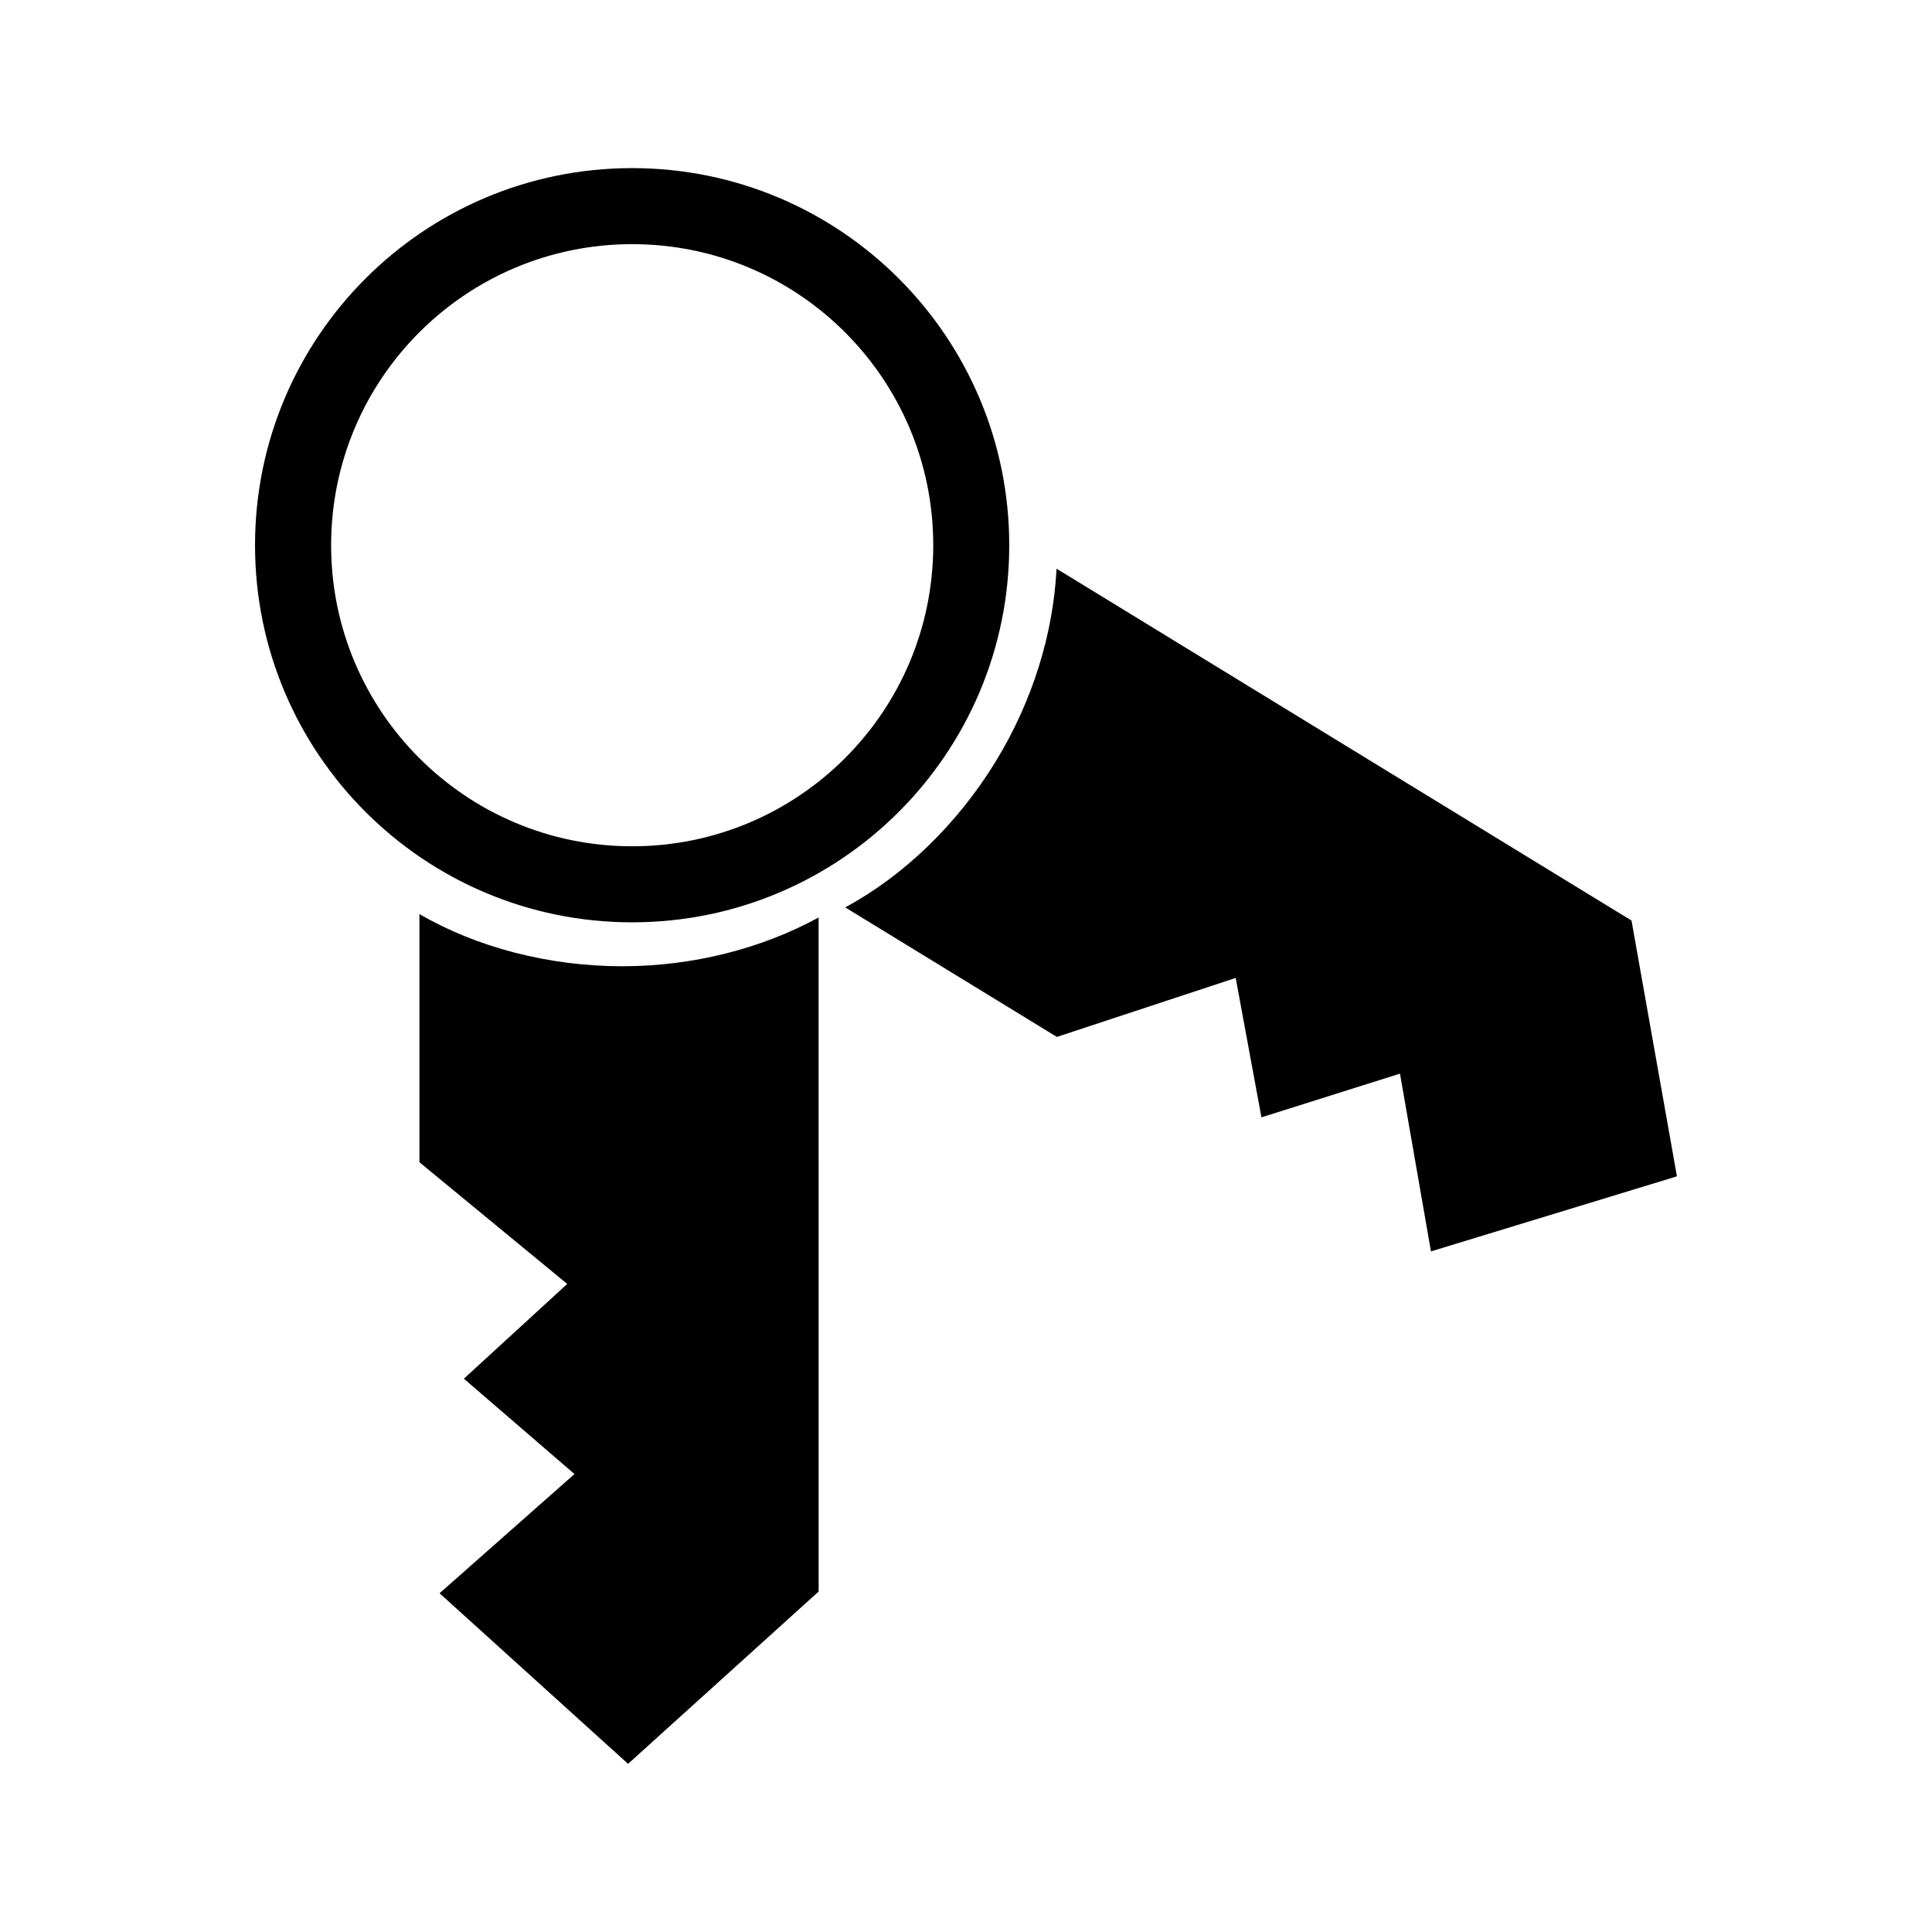 <?xml version="1.0" encoding="UTF-8"?>
<!-- Uploaded to: SVG Repo, www.svgrepo.com, Generator: SVG Repo Mixer Tools -->
<svg fill="#000000" width="800px" height="800px" version="1.1" viewBox="144 144 512 512" xmlns="http://www.w3.org/2000/svg">
 <g>
  <path d="m255.15 386.23v65.773l39.172 32.254-27.391 25.109 29.312 25.27-35.754 31.594 49.957 45.207 50.496-45.66v-36.516l-0.004-128.27v-13.844c-15.113 8.238-33.262 12.918-52.043 12.918-19.473 0.004-38.633-5.023-53.746-13.832z"/>
  <path d="m411.46 288.49c0-55.191-44.742-99.938-99.938-99.938-55.191 0-99.938 44.742-99.938 99.938 0 55.191 44.742 99.938 99.938 99.938 55.191-0.004 99.938-44.746 99.938-99.938zm-179.71 0c0-44.062 35.719-79.785 79.785-79.785 44.062 0 79.785 35.719 79.785 79.785 0 44.062-35.719 79.785-79.785 79.785-44.066-0.004-79.785-35.723-79.785-79.785z"/>
  <path d="m576.37 387.96-31.152-19.062-109.41-66.961-11.812-7.227c-0.863 17.191-6.34 35.109-16.148 51.125-10.168 16.621-24.453 30.336-39.863 38.633l12.594 7.703 43.504 26.625 47.387-15.633 6.828 36.945 36.711-11.582 8.211 47.109 65.184-19.895z"/>
 </g>
</svg>